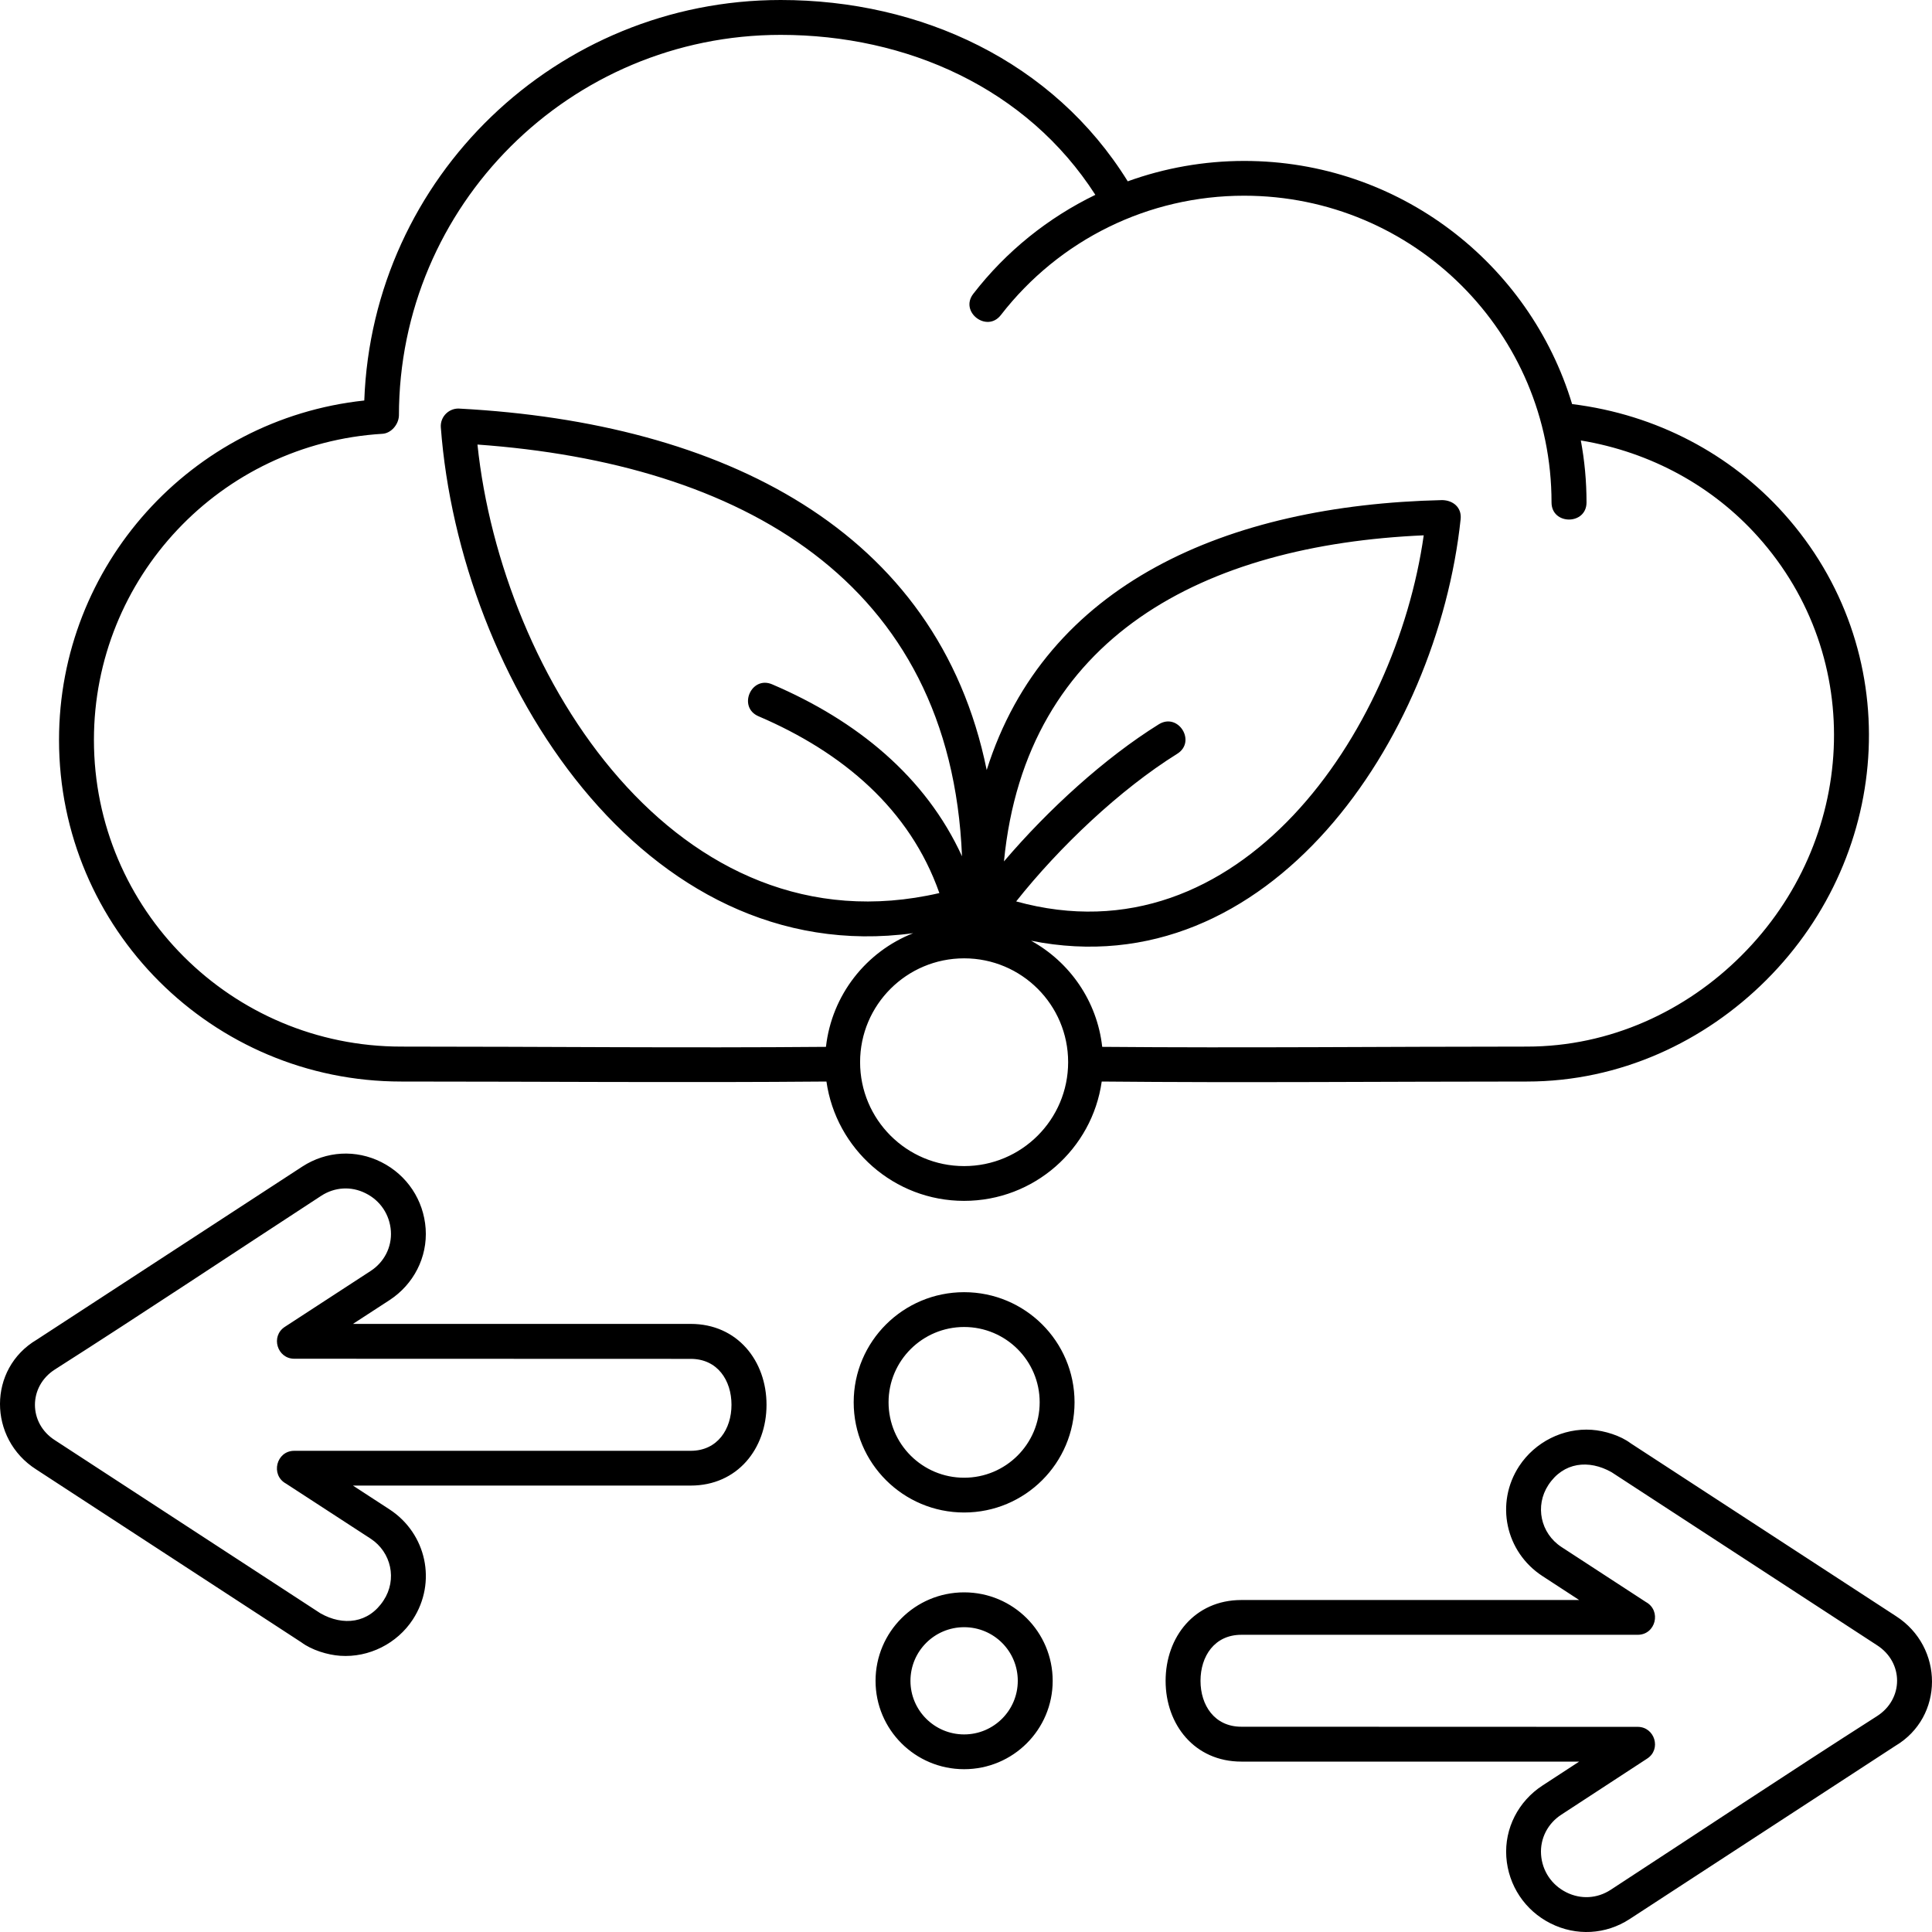 <svg width="60" height="60" viewBox="0 0 60 60" fill="none" xmlns="http://www.w3.org/2000/svg">
<path id="Vector" d="M38.55 49.69H49.043L47.902 48.946C46.753 48.198 46.426 46.681 47.18 45.53C47.672 44.783 48.543 44.342 49.434 44.404C49.83 44.431 50.326 44.584 50.641 44.822L58.879 50.189C60.373 51.148 60.38 53.321 58.86 54.221L50.609 59.599C49.868 60.082 48.949 60.132 48.155 59.733C47.36 59.334 46.842 58.556 46.78 57.671C46.719 56.778 47.157 55.938 47.902 55.452L49.043 54.708H38.55C37.101 54.708 36.199 53.561 36.199 52.201C36.199 50.837 37.101 49.69 38.55 49.69ZM21.45 46.136H10.961L12.098 46.876C13.246 47.628 13.573 49.141 12.82 50.296C12.332 51.043 11.457 51.484 10.565 51.422C10.169 51.395 9.677 51.242 9.359 51.004L1.125 45.635C-0.374 44.68 -0.381 42.507 1.14 41.606L9.39 36.228C10.135 35.746 11.05 35.692 11.844 36.091C12.643 36.494 13.157 37.271 13.219 38.157C13.28 39.049 12.843 39.889 12.098 40.376L10.961 41.115H21.45C22.901 41.115 23.805 42.262 23.805 43.627C23.805 44.991 22.901 46.136 21.45 46.136ZM9.139 45.056H21.45C22.283 45.056 22.717 44.385 22.717 43.627C22.717 42.868 22.283 42.201 21.45 42.201L9.139 42.197C8.61 42.197 8.394 41.499 8.848 41.205L11.509 39.472C11.928 39.201 12.173 38.733 12.139 38.231C12.104 37.725 11.813 37.285 11.356 37.059C10.911 36.833 10.396 36.863 9.977 37.136C7.224 38.93 4.477 40.763 1.707 42.529C0.878 43.057 0.878 44.2 1.707 44.728L9.95 50.102C10.657 50.505 11.448 50.416 11.912 49.703C12.339 49.056 12.154 48.205 11.508 47.783L8.881 46.074C8.394 45.808 8.579 45.056 9.139 45.056ZM29.942 49.452C31.463 49.452 32.692 50.682 32.692 52.2C32.692 53.714 31.463 54.944 29.942 54.944C28.42 54.944 27.191 53.714 27.191 52.2C27.192 50.682 28.421 49.452 29.942 49.452ZM29.942 50.534C29.02 50.534 28.275 51.281 28.275 52.201C28.275 53.116 29.02 53.864 29.942 53.864C30.863 53.864 31.608 53.116 31.608 52.201C31.61 51.28 30.864 50.534 29.942 50.534ZM29.942 40.13C31.834 40.13 33.371 41.659 33.371 43.549C33.371 45.438 31.834 46.972 29.942 46.972C28.049 46.972 26.512 45.438 26.512 43.549C26.512 41.659 28.049 40.13 29.942 40.13ZM29.942 41.211C28.648 41.211 27.595 42.258 27.595 43.549C27.595 44.845 28.648 45.892 29.942 45.892C31.235 45.892 32.288 44.845 32.288 43.549C32.288 42.258 31.237 41.211 29.942 41.211ZM23.558 22.245C22.901 21.965 23.328 20.973 23.981 21.253C26.608 22.376 28.744 24.119 29.876 26.593C29.527 18.018 22.974 14.388 14.828 13.806C15.581 21.012 21.039 29.613 29.173 27.735C28.256 25.124 26.166 23.361 23.558 22.245ZM31.082 9.785C30.649 10.344 29.792 9.685 30.226 9.125C31.248 7.802 32.554 6.76 34.017 6.051C31.89 2.74 28.164 1.083 24.246 1.083C17.698 1.083 12.389 6.377 12.389 12.912C12.374 13.2 12.135 13.457 11.878 13.472C6.843 13.775 2.917 17.949 2.917 22.978C2.917 28.241 7.192 32.503 12.462 32.503C16.86 32.503 21.257 32.549 25.651 32.511C25.832 30.898 26.899 29.555 28.359 28.981C19.97 30.123 14.274 21.081 13.69 13.269C13.667 12.933 13.958 12.655 14.293 12.691C22.401 13.127 29.119 16.428 30.643 23.914C32.465 18.126 38.111 15.684 44.785 15.531C45.127 15.536 45.401 15.761 45.361 16.125C44.639 22.948 39.42 30.698 32.021 29.215C33.219 29.875 34.073 31.089 34.23 32.511C38.628 32.549 43.023 32.503 47.42 32.503C50.009 32.503 52.363 31.396 54.084 29.674C57.645 26.121 57.99 20.448 54.59 16.661C53.204 15.116 51.291 14.043 49.094 13.679C49.21 14.3 49.271 14.943 49.271 15.603C49.271 16.312 48.184 16.312 48.184 15.603C48.184 10.34 43.913 6.078 38.639 6.078C35.669 6.077 32.899 7.439 31.082 9.785ZM25.666 33.588C21.268 33.626 16.863 33.588 12.461 33.588C6.592 33.588 1.833 28.839 1.833 22.978C1.833 17.569 5.924 13.016 11.313 12.438C11.566 5.499 17.286 0 24.245 0C28.597 0 32.714 1.905 35.023 5.631C36.168 5.217 37.393 4.998 38.641 4.998C43.445 4.998 47.505 8.18 48.823 12.549C51.455 12.874 53.752 14.113 55.395 15.944C59.182 20.16 58.822 26.478 54.849 30.441C52.936 32.35 50.313 33.588 47.421 33.588C43.02 33.588 38.618 33.63 34.215 33.588C33.92 35.681 32.118 37.294 29.94 37.294C27.764 37.294 25.963 35.679 25.666 33.588ZM44.215 16.625C37.417 16.924 31.859 19.749 31.179 26.752C32.55 25.142 34.305 23.541 35.987 22.494C36.594 22.118 37.162 23.035 36.559 23.41C34.784 24.517 32.906 26.295 31.558 27.994C38.504 29.915 43.351 22.724 44.215 16.625ZM29.942 29.762C28.156 29.762 26.711 31.208 26.711 32.986C26.711 34.768 28.156 36.214 29.942 36.214C31.727 36.214 33.172 34.768 33.172 32.986C33.172 31.206 31.727 29.762 29.942 29.762ZM50.86 50.77H38.55C37.717 50.77 37.283 51.437 37.283 52.2C37.283 52.958 37.717 53.625 38.55 53.625L50.86 53.629C51.39 53.629 51.605 54.327 51.151 54.617L48.493 56.353C48.07 56.625 47.825 57.093 47.859 57.595C47.894 58.101 48.185 58.537 48.642 58.767C49.092 58.993 49.603 58.963 50.021 58.69C52.775 56.893 55.525 55.063 58.291 53.297C59.124 52.765 59.124 51.626 58.291 51.093L50.048 45.72C49.341 45.321 48.554 45.406 48.085 46.119C47.662 46.766 47.842 47.617 48.492 48.043L51.115 49.752C51.605 50.02 51.421 50.77 50.86 50.77Z" fill="black"></path>
</svg>
